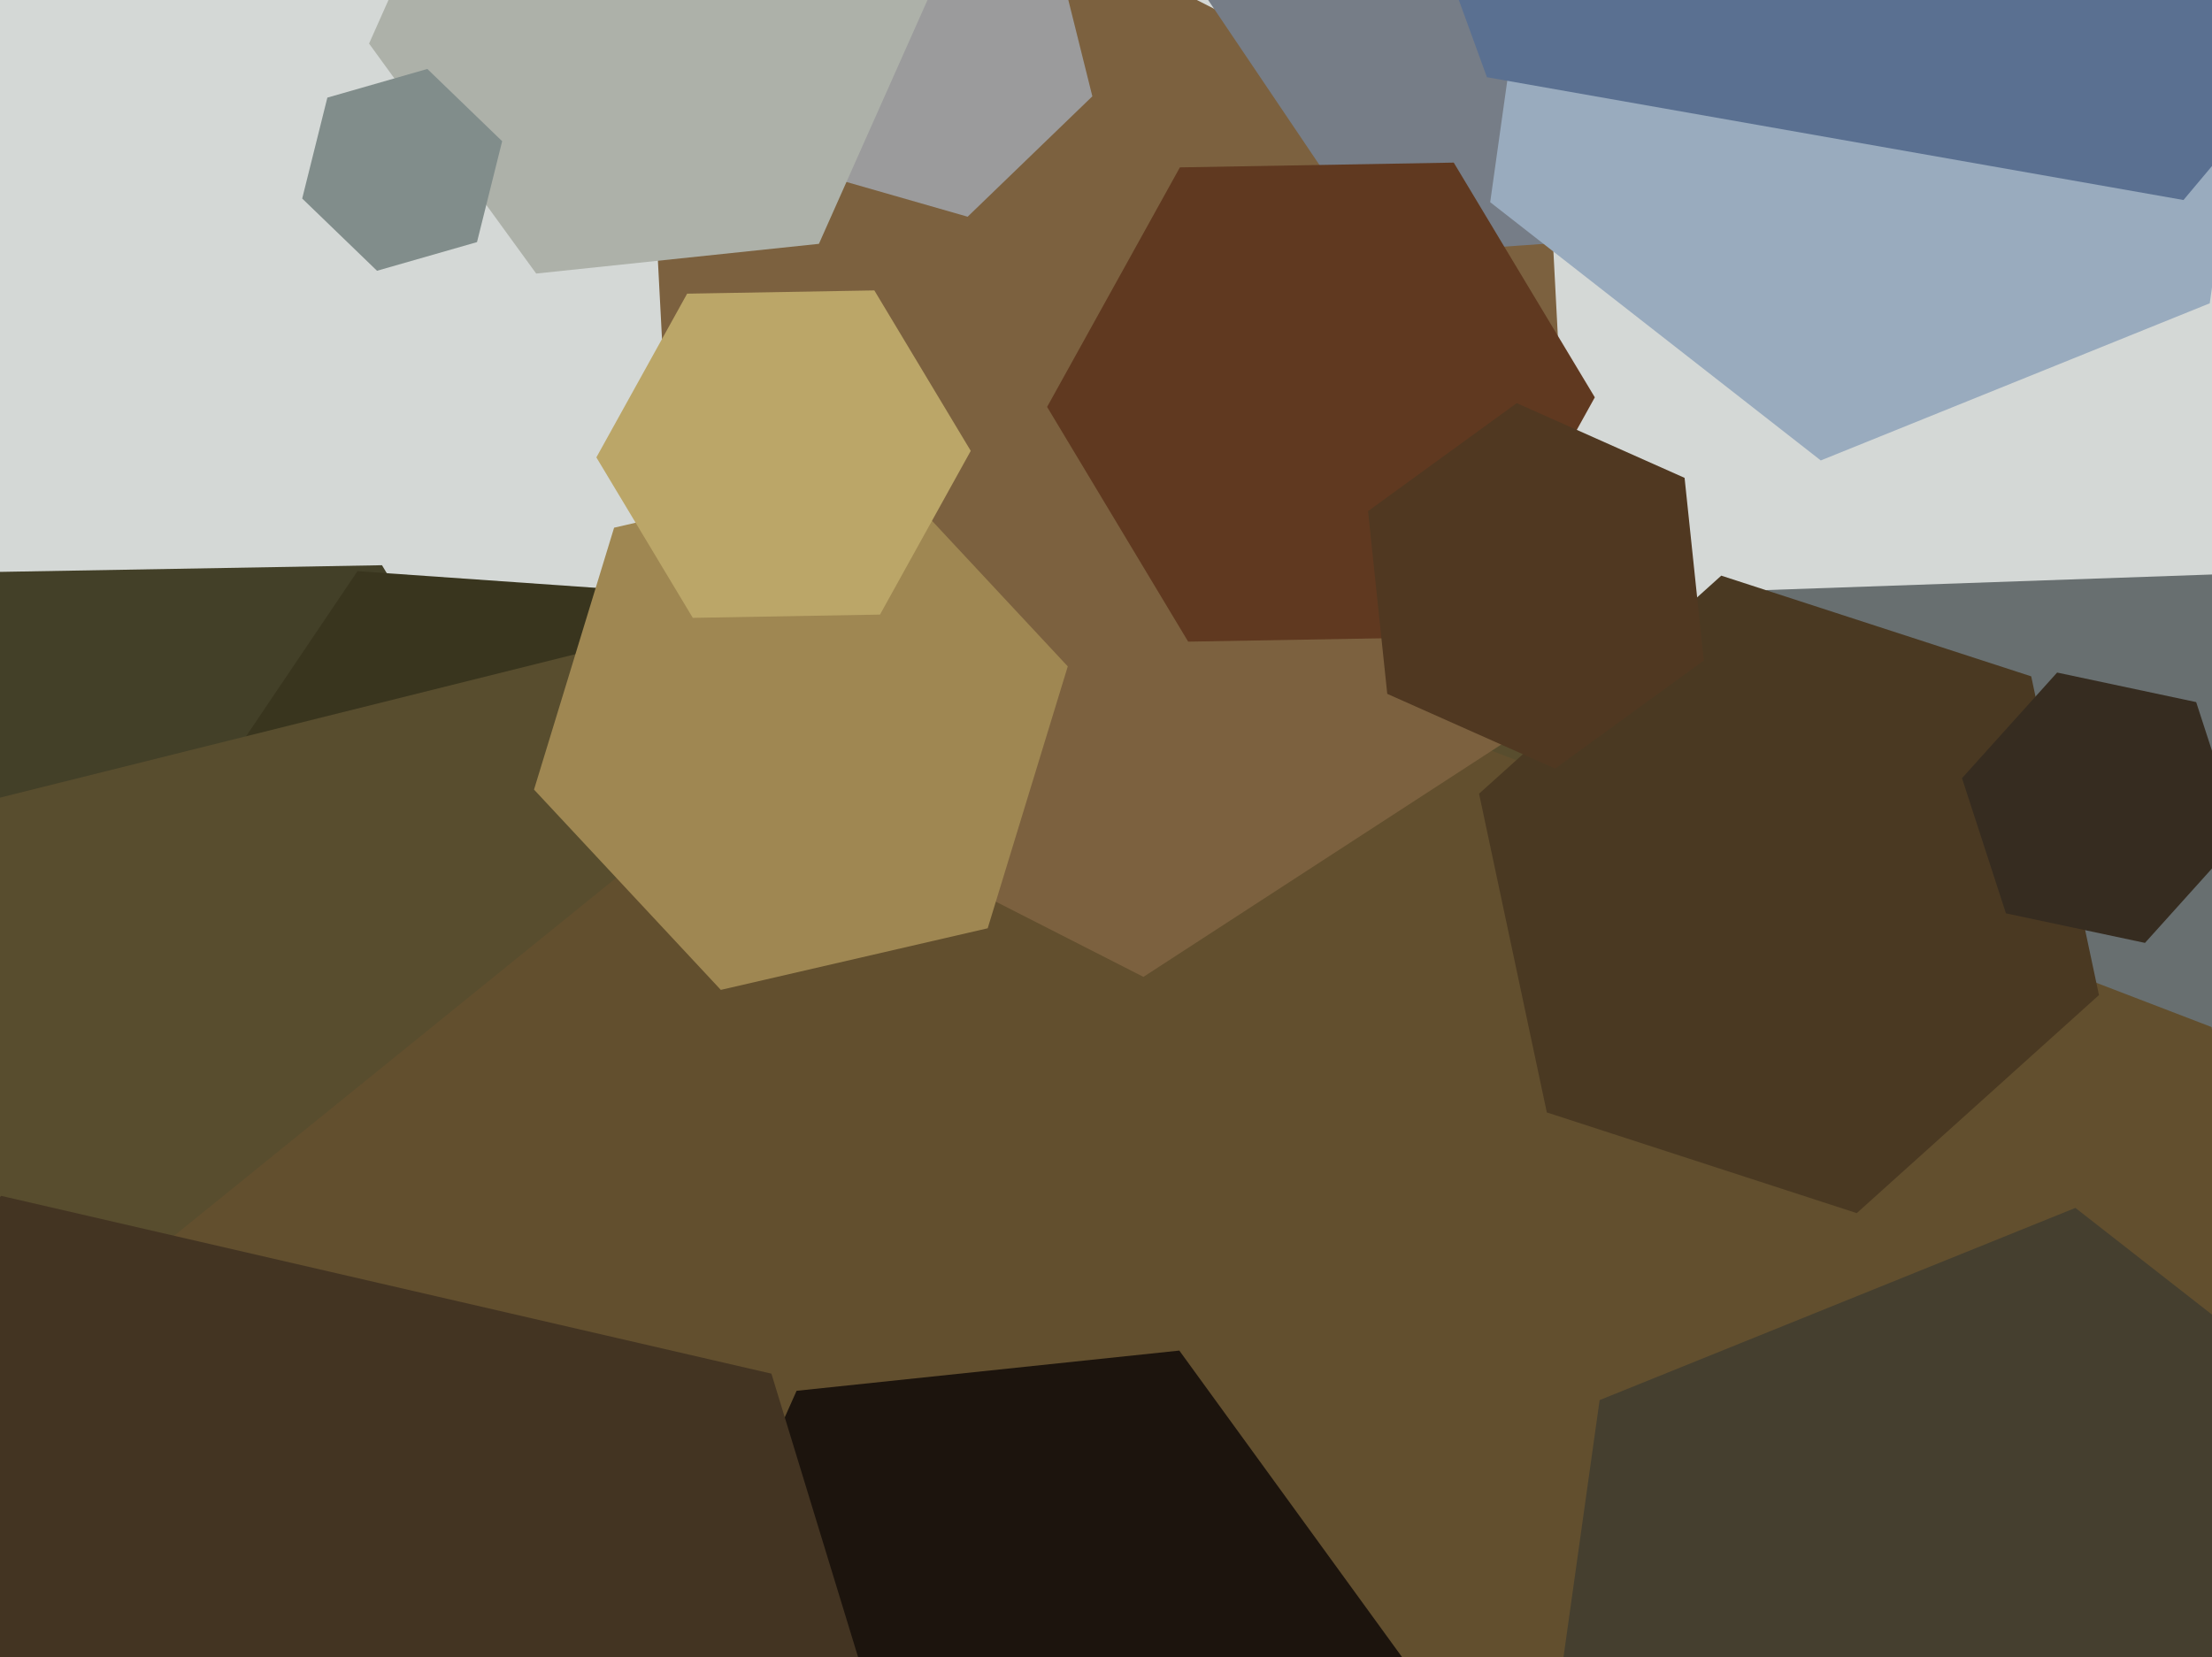 <svg xmlns="http://www.w3.org/2000/svg" width="638px" height="478px">
  <rect width="638" height="478" fill="rgb(212,216,214)"/>
  <polygon points="113.805,370.86 -6.177,372.954 -67.982,270.094 -9.805,165.14 110.177,163.046 171.982,265.906" fill="rgb(67,64,40)"/>
  <polygon points="653.067,535.717 438.896,853.238 56.829,826.521 -111.067,482.283 103.104,164.762 485.171,191.479" fill="rgb(57,53,30)"/>
  <polygon points="536.611,794.262 157.226,888.853 -114.386,607.591 -6.611,231.738 372.774,137.147 644.386,418.409" fill="rgb(88,77,46)"/>
  <polygon points="650.479,395.79 517.56,400.432 447.081,287.642 509.521,170.21 642.44,165.568 712.919,278.358" fill="rgb(104,111,112)"/>
  <polygon points="696.225,664.671 406.35,899.408 58.125,765.737 -0.225,397.329 289.65,162.592 637.875,296.263" fill="rgb(98,79,46)"/>
  <polygon points="454.76,200.645 329.798,281.796 197.038,214.151 189.24,65.355 314.202,-15.796 446.962,51.849" fill="rgb(124,97,63)"/>
  <polygon points="529.813,64.433 398.135,73.641 324.322,-35.792 382.187,-154.433 513.865,-163.641 587.678,-54.208" fill="rgb(118,125,135)"/>
  <polygon points="605.399,287.048 535.544,349.946 446.144,320.898 426.601,228.952 496.456,166.054 585.856,195.102" fill="rgb(74,57,34)"/>
  <polygon points="360.244,580.801 249.852,592.404 184.608,502.603 229.756,401.199 340.148,389.596 405.392,479.397" fill="rgb(28,20,13)"/>
  <polygon points="646.104,241.524 618.67,271.993 578.566,263.469 565.896,224.476 593.33,194.007 633.434,202.531" fill="rgb(54,44,32)"/>
  <polygon points="315.063,27.782 279.096,62.515 231.033,48.733 218.937,0.218 254.904,-34.515 302.967,-20.733" fill="rgb(155,155,156)"/>
  <polygon points="637.349,87.495 525.16,132.822 429.811,58.327 446.651,-61.495 558.84,-106.822 654.189,-32.327" fill="rgb(153,171,190)"/>
  <polygon points="236.198,70.339 154.648,78.911 106.449,12.571 139.802,-62.339 221.352,-70.911 269.551,-4.571" fill="rgb(173,177,169)"/>
  <polygon points="421.688,183.716 342.7,185.095 302.012,117.379 340.312,48.284 419.3,46.905 459.988,114.621" fill="rgb(96,57,32)"/>
  <polygon points="289.156,614.289 133.661,781.037 -88.496,729.749 -155.156,511.711 0.339,344.963 222.496,396.251" fill="rgb(67,52,34)"/>
  <polygon points="760.901,-98.576 629.772,57.697 428.871,22.273 359.099,-169.424 490.228,-325.697 691.129,-290.273" fill="rgb(90,112,145)"/>
  <polygon points="284.878,267.777 207.903,285.548 154.025,227.771 177.122,152.223 254.097,134.452 307.975,192.229" fill="rgb(159,135,82)"/>
  <polygon points="491.418,190.557 448.54,221.71 400.122,200.153 394.582,147.443 437.46,116.29 485.878,137.847" fill="rgb(80,56,33)"/>
  <polygon points="137.58,69.84 108.742,78.109 87.162,57.269 94.42,28.16 123.258,19.891 144.838,40.731" fill="rgb(129,141,139)"/>
  <polygon points="253.812,177.287 199.82,178.229 172.008,131.942 198.188,84.713 252.18,83.771 279.992,130.058" fill="rgb(187,166,104)"/>
  <polygon points="694.626,586.118 557.402,641.56 440.777,550.442 461.374,403.882 598.598,348.44 715.223,439.558" fill="rgb(69,63,47)"/>
</svg>